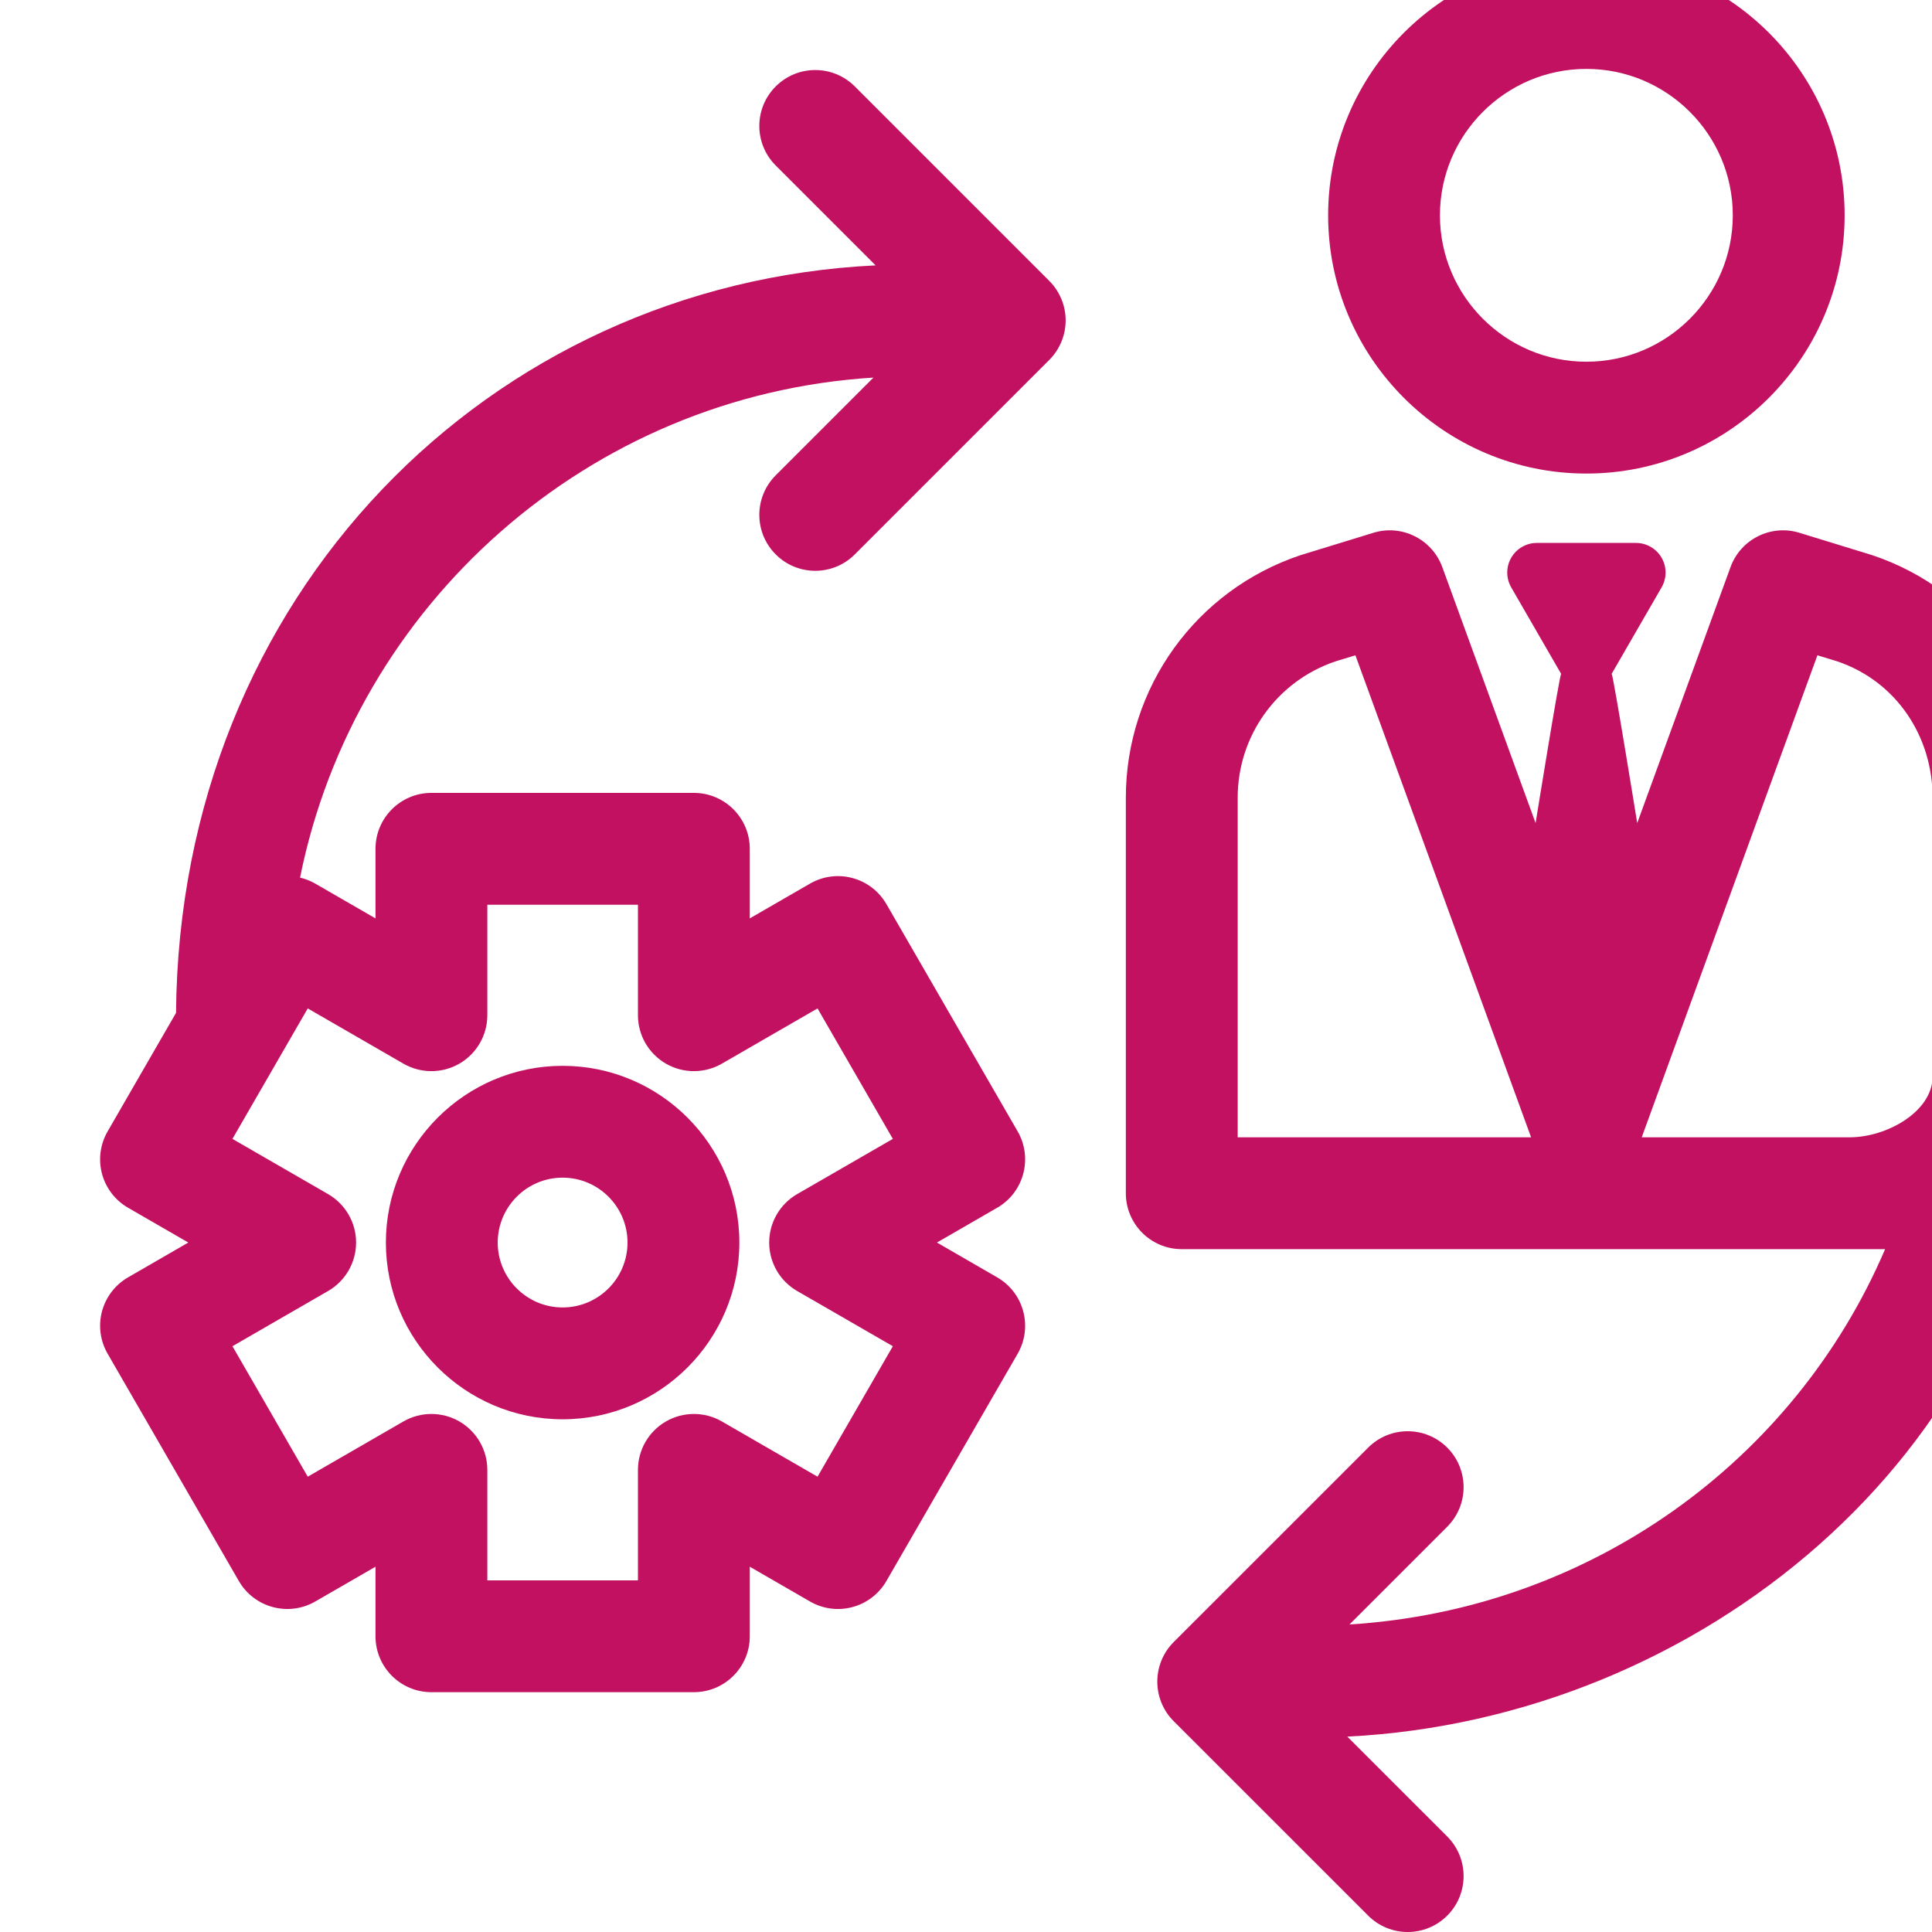 <svg width="45" height="45" viewBox="0 0 45 45" fill="none" xmlns="http://www.w3.org/2000/svg">
<g clip-path="url(#clip0_7_325)">
<g clip-path="url(#clip1_7_325)">
<path d="M36.95 11.03C40.266 11.03 42.965 8.332 42.965 5.015C42.965 1.698 40.266 -1 36.95 -1C33.633 -1 30.935 1.698 30.935 5.015C30.935 8.332 33.633 11.03 36.95 11.03ZM36.95 1.605C38.83 1.605 40.36 3.135 40.36 5.015C40.36 6.895 38.83 8.425 36.95 8.425C35.069 8.425 33.539 6.895 33.539 5.015C33.539 3.135 35.069 1.605 36.95 1.605Z" fill="#C31162"/>
<path d="M43.908 29.095C41.798 34.026 37.04 37.489 31.432 37.837L33.709 35.56C34.217 35.051 34.217 34.227 33.709 33.718C33.2 33.209 32.375 33.209 31.867 33.718L27.337 38.247C26.829 38.756 26.829 39.581 27.337 40.089L31.867 44.618C32.121 44.873 32.454 45 32.788 45C33.121 45 33.454 44.873 33.709 44.618C34.217 44.11 34.217 43.285 33.709 42.776L31.381 40.449C39.627 40.041 47.027 33.843 47.602 25.748C47.728 23.961 47.635 18.58 47.635 18.58C47.635 16.012 46.041 13.742 43.605 12.93C43.595 12.926 41.913 12.41 41.913 12.41C41.25 12.206 40.544 12.558 40.307 13.209L38.134 19.171C38.134 19.171 37.584 15.768 37.539 15.693C37.541 15.688 37.545 15.684 37.547 15.68L38.702 13.681C38.825 13.467 38.825 13.204 38.702 12.991C38.579 12.778 38.351 12.646 38.105 12.646H35.796C35.55 12.646 35.322 12.778 35.199 12.991C35.076 13.204 35.076 13.467 35.199 13.681L36.353 15.68C36.356 15.684 36.359 15.688 36.362 15.693C36.316 15.768 35.767 19.171 35.767 19.171L33.594 13.209C33.356 12.558 32.65 12.206 31.988 12.41C31.988 12.41 30.305 12.926 30.295 12.93C27.859 13.742 26.223 16.012 26.223 18.58V27.793C26.223 28.512 26.806 29.095 27.525 29.095H43.908ZM28.828 26.49V18.58C28.828 17.14 29.742 15.866 31.105 15.405L31.57 15.263L35.662 26.49L28.828 26.49ZM45.014 25.074C45.014 25.89 43.947 26.49 43.085 26.49H38.239L42.331 15.263L42.795 15.405C44.158 15.866 45.014 17.14 45.014 18.58C45.014 18.58 45.014 23.341 45.014 25.074Z" fill="#C31162"/>
<path d="M13.104 33.058C15.374 33.058 17.221 31.211 17.221 28.942C17.221 26.672 15.374 24.825 13.104 24.825C10.835 24.825 8.988 26.672 8.988 28.942C8.988 31.211 10.835 33.058 13.104 33.058ZM13.104 27.43C13.938 27.43 14.616 28.108 14.616 28.942C14.616 29.775 13.938 30.453 13.104 30.453C12.271 30.453 11.593 29.775 11.593 28.942C11.593 28.108 12.271 27.43 13.104 27.43Z" fill="#C31162"/>
<path d="M19.91 2.013C19.401 1.504 18.576 1.504 18.068 2.013C17.559 2.521 17.559 3.346 18.068 3.855L20.394 6.181C11.383 6.616 4.181 13.863 4.1 23.592L2.507 26.352C2.334 26.651 2.287 27.007 2.376 27.341C2.466 27.674 2.684 27.959 2.983 28.131L4.386 28.941L2.983 29.752C2.684 29.924 2.466 30.209 2.376 30.542C2.287 30.876 2.334 31.232 2.507 31.531L5.563 36.825C5.923 37.448 6.72 37.661 7.343 37.302L8.746 36.492V38.112C8.746 38.831 9.329 39.414 10.048 39.414H16.162C16.881 39.414 17.464 38.831 17.464 38.112V36.492L18.867 37.302C19.166 37.475 19.522 37.522 19.855 37.432C20.189 37.343 20.473 37.124 20.646 36.825L23.703 31.531C24.062 30.908 23.849 30.111 23.226 29.752L21.823 28.941L23.226 28.131C23.849 27.772 24.062 26.975 23.703 26.352L20.646 21.058C20.473 20.759 20.189 20.54 19.855 20.451C19.522 20.361 19.166 20.408 18.867 20.581L17.464 21.391V19.771C17.464 19.052 16.881 18.468 16.162 18.468H10.048C9.329 18.468 8.746 19.052 8.746 19.771V21.391L7.343 20.581C7.229 20.515 7.11 20.47 6.989 20.441C8.269 14.079 13.712 9.206 20.344 8.795L18.068 11.071C17.559 11.58 17.559 12.405 18.068 12.913C18.322 13.168 18.655 13.295 18.989 13.295C19.322 13.295 19.655 13.168 19.91 12.913L24.439 8.384C24.683 8.14 24.821 7.808 24.821 7.463C24.821 7.117 24.683 6.786 24.439 6.542L19.91 2.013ZM9.397 24.775C9.8 25.007 10.296 25.007 10.699 24.775C11.102 24.542 11.351 24.112 11.351 23.647V21.073H14.859V23.647C14.859 24.112 15.108 24.542 15.511 24.775C15.914 25.007 16.41 25.007 16.813 24.775L19.042 23.488L20.796 26.527L18.567 27.813C18.164 28.046 17.916 28.476 17.916 28.941C17.916 29.407 18.164 29.837 18.567 30.07L20.796 31.356L19.042 34.395L16.813 33.108C16.41 32.876 15.914 32.876 15.511 33.108C15.108 33.341 14.859 33.771 14.859 34.236V36.81H11.351V34.236C11.351 33.771 11.102 33.341 10.699 33.108C10.296 32.876 9.8 32.876 9.397 33.108L7.168 34.395L5.414 31.356L7.642 30.07C8.045 29.837 8.294 29.407 8.294 28.941C8.294 28.476 8.045 28.046 7.642 27.813L5.414 26.527L7.168 23.488L9.397 24.775Z" fill="#C31162"/>
</g>
</g>
<defs>
<clipPath id="clip0_7_325">
<rect width="45" height="45" fill="white"/>
</clipPath>
<clipPath id="clip1_7_325">
<rect width="46" height="46" fill="white" transform="translate(2 -1)"/>
</clipPath>
</defs>
</svg>
